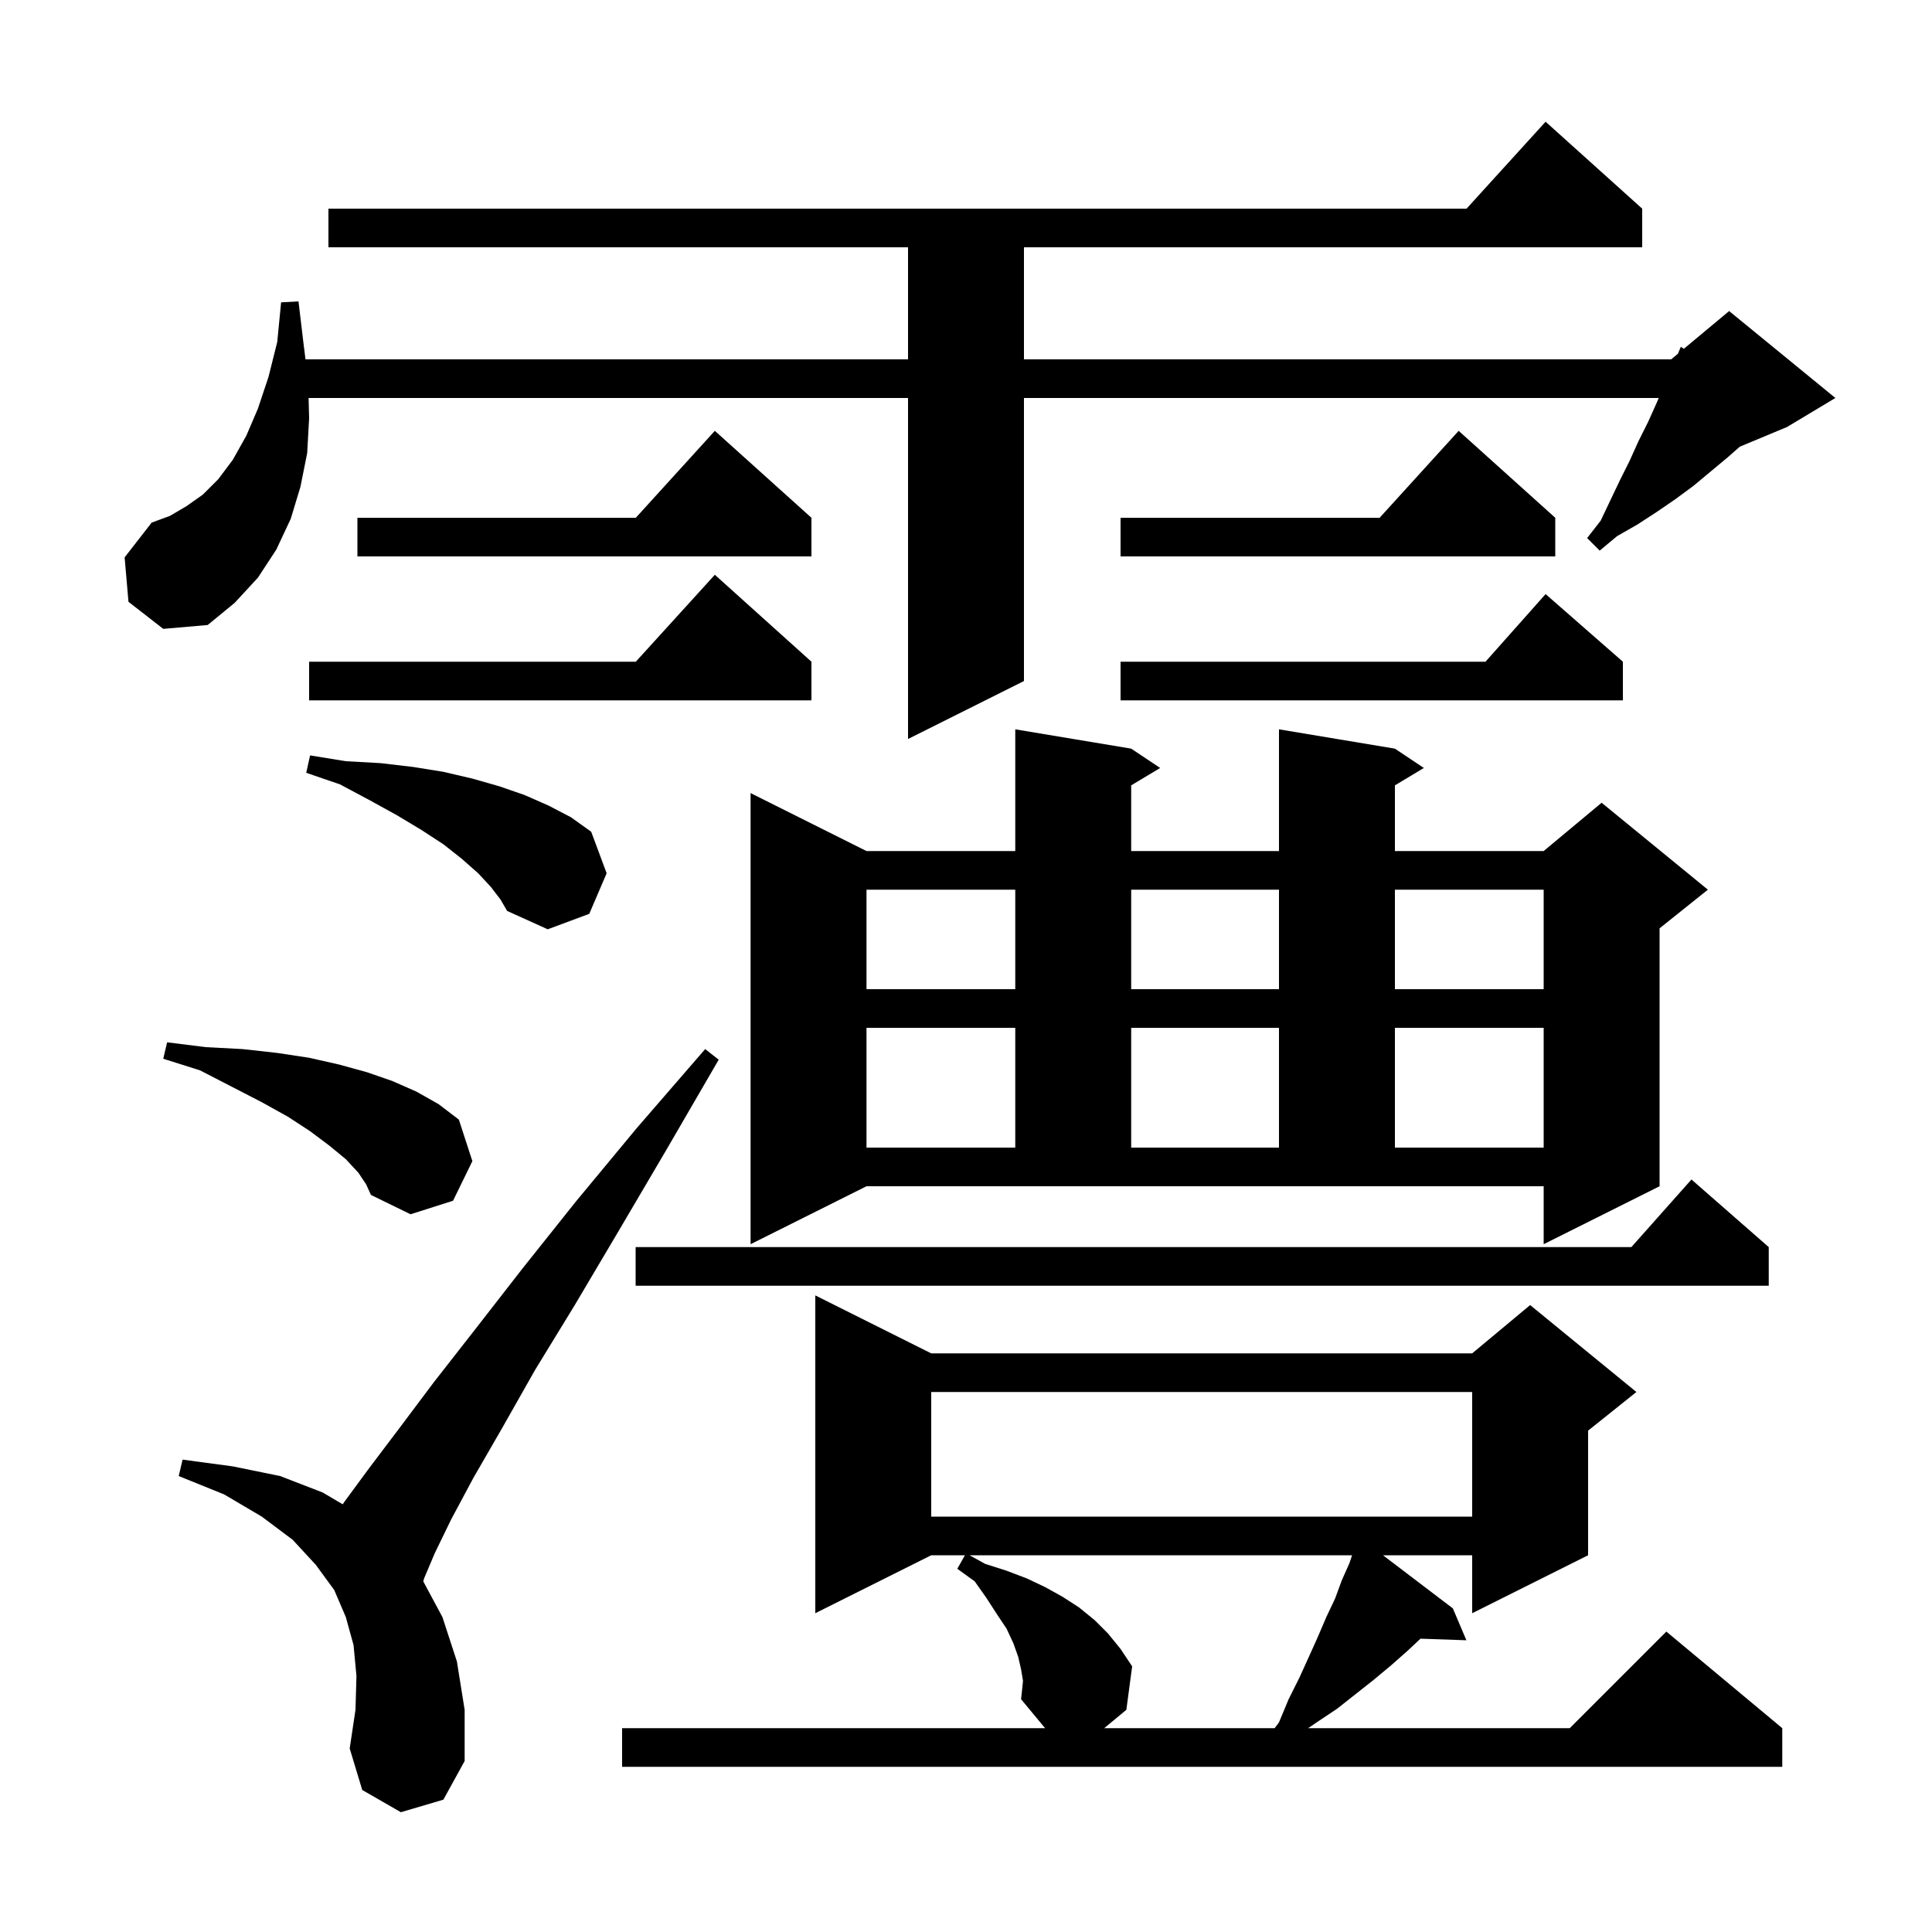 <svg xmlns="http://www.w3.org/2000/svg" xmlns:xlink="http://www.w3.org/1999/xlink" version="1.1" baseProfile="full" viewBox="0 0 200 200" width="200" height="200"><g fill="currentColor"><path d="M 105.9 174.0 L 105.7 172.8 L 105.4 171.5 L 104.9 170.1 L 104.2 168.6 L 103.2 167.1 L 102.1 165.4 L 100.9 163.7 L 99.1 162.4 L 99.888 161.0 L 96.4 161.0 L 84.4 167.0 L 84.4 134.1 L 96.4 140.1 L 152.4 140.1 L 158.4 135.1 L 169.4 144.1 L 164.4 148.1 L 164.4 161.0 L 152.4 167.0 L 152.4 161.0 L 143.167 161.0 L 150.4 166.5 L 151.8 169.8 L 147.048 169.636 L 145.7 170.9 L 144.0 172.4 L 142.2 173.9 L 138.4 176.9 L 136.3 178.3 L 135.42 178.9 L 162.5 178.9 L 172.5 168.9 L 184.5 178.9 L 184.5 182.9 L 64.4 182.9 L 64.4 178.9 L 108.186 178.9 L 105.7 175.9 L 105.8 175.0 Z M 41.5 187.6 L 37.5 185.3 L 36.2 181.0 L 36.8 177.0 L 36.9 173.5 L 36.6 170.3 L 35.8 167.4 L 34.6 164.6 L 32.7 162.0 L 30.3 159.4 L 27.1 157.0 L 23.2 154.7 L 18.5 152.8 L 18.9 151.1 L 24.1 151.8 L 29.0 152.8 L 33.4 154.5 L 35.473 155.723 L 35.7 155.4 L 38.2 152.0 L 41.3 147.9 L 44.9 143.1 L 49.2 137.6 L 54.1 131.3 L 59.6 124.4 L 65.9 116.8 L 73.0 108.6 L 74.4 109.7 L 69.0 119.0 L 64.0 127.5 L 59.5 135.1 L 55.4 141.8 L 52.0 147.8 L 49.0 153.0 L 46.7 157.3 L 45.0 160.8 L 43.9 163.4 L 43.818 163.707 L 45.8 167.4 L 47.3 172.0 L 48.1 177.0 L 48.1 182.3 L 45.9 186.3 Z M 100.364 161.0 L 102.0 161.9 L 104.2 162.6 L 106.3 163.4 L 108.2 164.3 L 110.0 165.3 L 111.7 166.4 L 113.3 167.7 L 114.7 169.1 L 116.0 170.7 L 117.2 172.5 L 116.6 177.0 L 114.307 178.9 L 131.95 178.9 L 132.4 178.3 L 133.4 175.9 L 134.5 173.7 L 135.5 171.5 L 136.4 169.5 L 137.3 167.4 L 138.2 165.5 L 138.9 163.6 L 139.7 161.8 L 139.967 161.0 Z M 96.4 144.1 L 96.4 157.0 L 152.4 157.0 L 152.4 144.1 Z M 183.1 129.1 L 183.1 133.1 L 65.8 133.1 L 65.8 129.1 L 168.878 129.1 L 175.1 122.1 Z M 77.7 128.8 L 77.7 82.1 L 89.7 88.1 L 105.1 88.1 L 105.1 75.5 L 117.1 77.5 L 120.1 79.5 L 117.1 81.3 L 117.1 88.1 L 132.4 88.1 L 132.4 75.5 L 144.4 77.5 L 147.4 79.5 L 144.4 81.3 L 144.4 88.1 L 159.8 88.1 L 165.8 83.1 L 176.8 92.1 L 171.8 96.1 L 171.8 122.8 L 159.8 128.8 L 159.8 122.8 L 89.7 122.8 Z M 37.1 121.4 L 35.8 120.0 L 34.1 118.6 L 32.1 117.1 L 29.8 115.6 L 27.1 114.1 L 24.0 112.5 L 20.7 110.8 L 16.9 109.6 L 17.3 107.9 L 21.3 108.4 L 25.1 108.6 L 28.7 109.0 L 32.0 109.5 L 35.1 110.2 L 38.0 111.0 L 40.6 111.9 L 43.1 113.0 L 45.4 114.3 L 47.5 115.9 L 48.9 120.2 L 46.9 124.3 L 42.5 125.7 L 38.4 123.7 L 37.9 122.6 Z M 89.7 106.4 L 89.7 118.8 L 105.1 118.8 L 105.1 106.4 Z M 117.1 106.4 L 117.1 118.8 L 132.4 118.8 L 132.4 106.4 Z M 144.4 106.4 L 144.4 118.8 L 159.8 118.8 L 159.8 106.4 Z M 89.7 92.1 L 89.7 102.4 L 105.1 102.4 L 105.1 92.1 Z M 117.1 92.1 L 117.1 102.4 L 132.4 102.4 L 132.4 92.1 Z M 144.4 92.1 L 144.4 102.4 L 159.8 102.4 L 159.8 92.1 Z M 50.8 91.8 L 49.5 90.4 L 47.8 88.9 L 45.9 87.4 L 43.6 85.9 L 41.1 84.4 L 38.2 82.8 L 35.2 81.2 L 31.7 80.0 L 32.1 78.2 L 35.8 78.8 L 39.4 79.0 L 42.8 79.4 L 45.9 79.9 L 48.9 80.6 L 51.7 81.4 L 54.3 82.3 L 56.8 83.4 L 59.1 84.6 L 61.2 86.1 L 62.8 90.4 L 61.0 94.6 L 56.7 96.2 L 52.5 94.3 L 51.8 93.1 Z M 13.3 62.3 L 12.9 57.7 L 15.7 54.1 L 17.6 53.4 L 19.3 52.4 L 21.0 51.2 L 22.6 49.6 L 24.1 47.6 L 25.5 45.1 L 26.7 42.3 L 27.8 39.0 L 28.7 35.4 L 29.1 31.3 L 30.9 31.2 L 31.4 35.4 L 31.625 37.2 L 94.0 37.2 L 94.0 25.6 L 34.0 25.6 L 34.0 21.6 L 151.818 21.6 L 160.0 12.6 L 170.0 21.6 L 170.0 25.6 L 106.0 25.6 L 106.0 37.2 L 173.0 37.2 L 173.697 36.619 L 174.0 35.9 L 174.309 36.109 L 179.0 32.2 L 190.0 41.2 L 185.0 44.2 L 180.099 46.242 L 178.9 47.3 L 175.3 50.3 L 173.4 51.7 L 171.5 53.0 L 169.5 54.3 L 167.4 55.5 L 165.6 57.0 L 164.3 55.7 L 165.7 53.9 L 167.7 49.7 L 168.7 47.7 L 169.6 45.7 L 170.6 43.7 L 171.5 41.7 L 171.711 41.2 L 106.0 41.2 L 106.0 70.5 L 94.0 76.5 L 94.0 41.2 L 31.946 41.2 L 32.0 43.3 L 31.8 46.9 L 31.1 50.4 L 30.1 53.7 L 28.6 56.9 L 26.7 59.8 L 24.3 62.4 L 21.5 64.7 L 16.9 65.1 Z M 168.0 68.5 L 168.0 72.5 L 116.0 72.5 L 116.0 68.5 L 153.778 68.5 L 160.0 61.5 Z M 84.0 68.5 L 84.0 72.5 L 32.0 72.5 L 32.0 68.5 L 65.818 68.5 L 74.0 59.5 Z M 161.0 53.6 L 161.0 57.6 L 116.0 57.6 L 116.0 53.6 L 142.818 53.6 L 151.0 44.6 Z M 84.0 53.6 L 84.0 57.6 L 37.0 57.6 L 37.0 53.6 L 65.818 53.6 L 74.0 44.6 Z "/></g></svg>